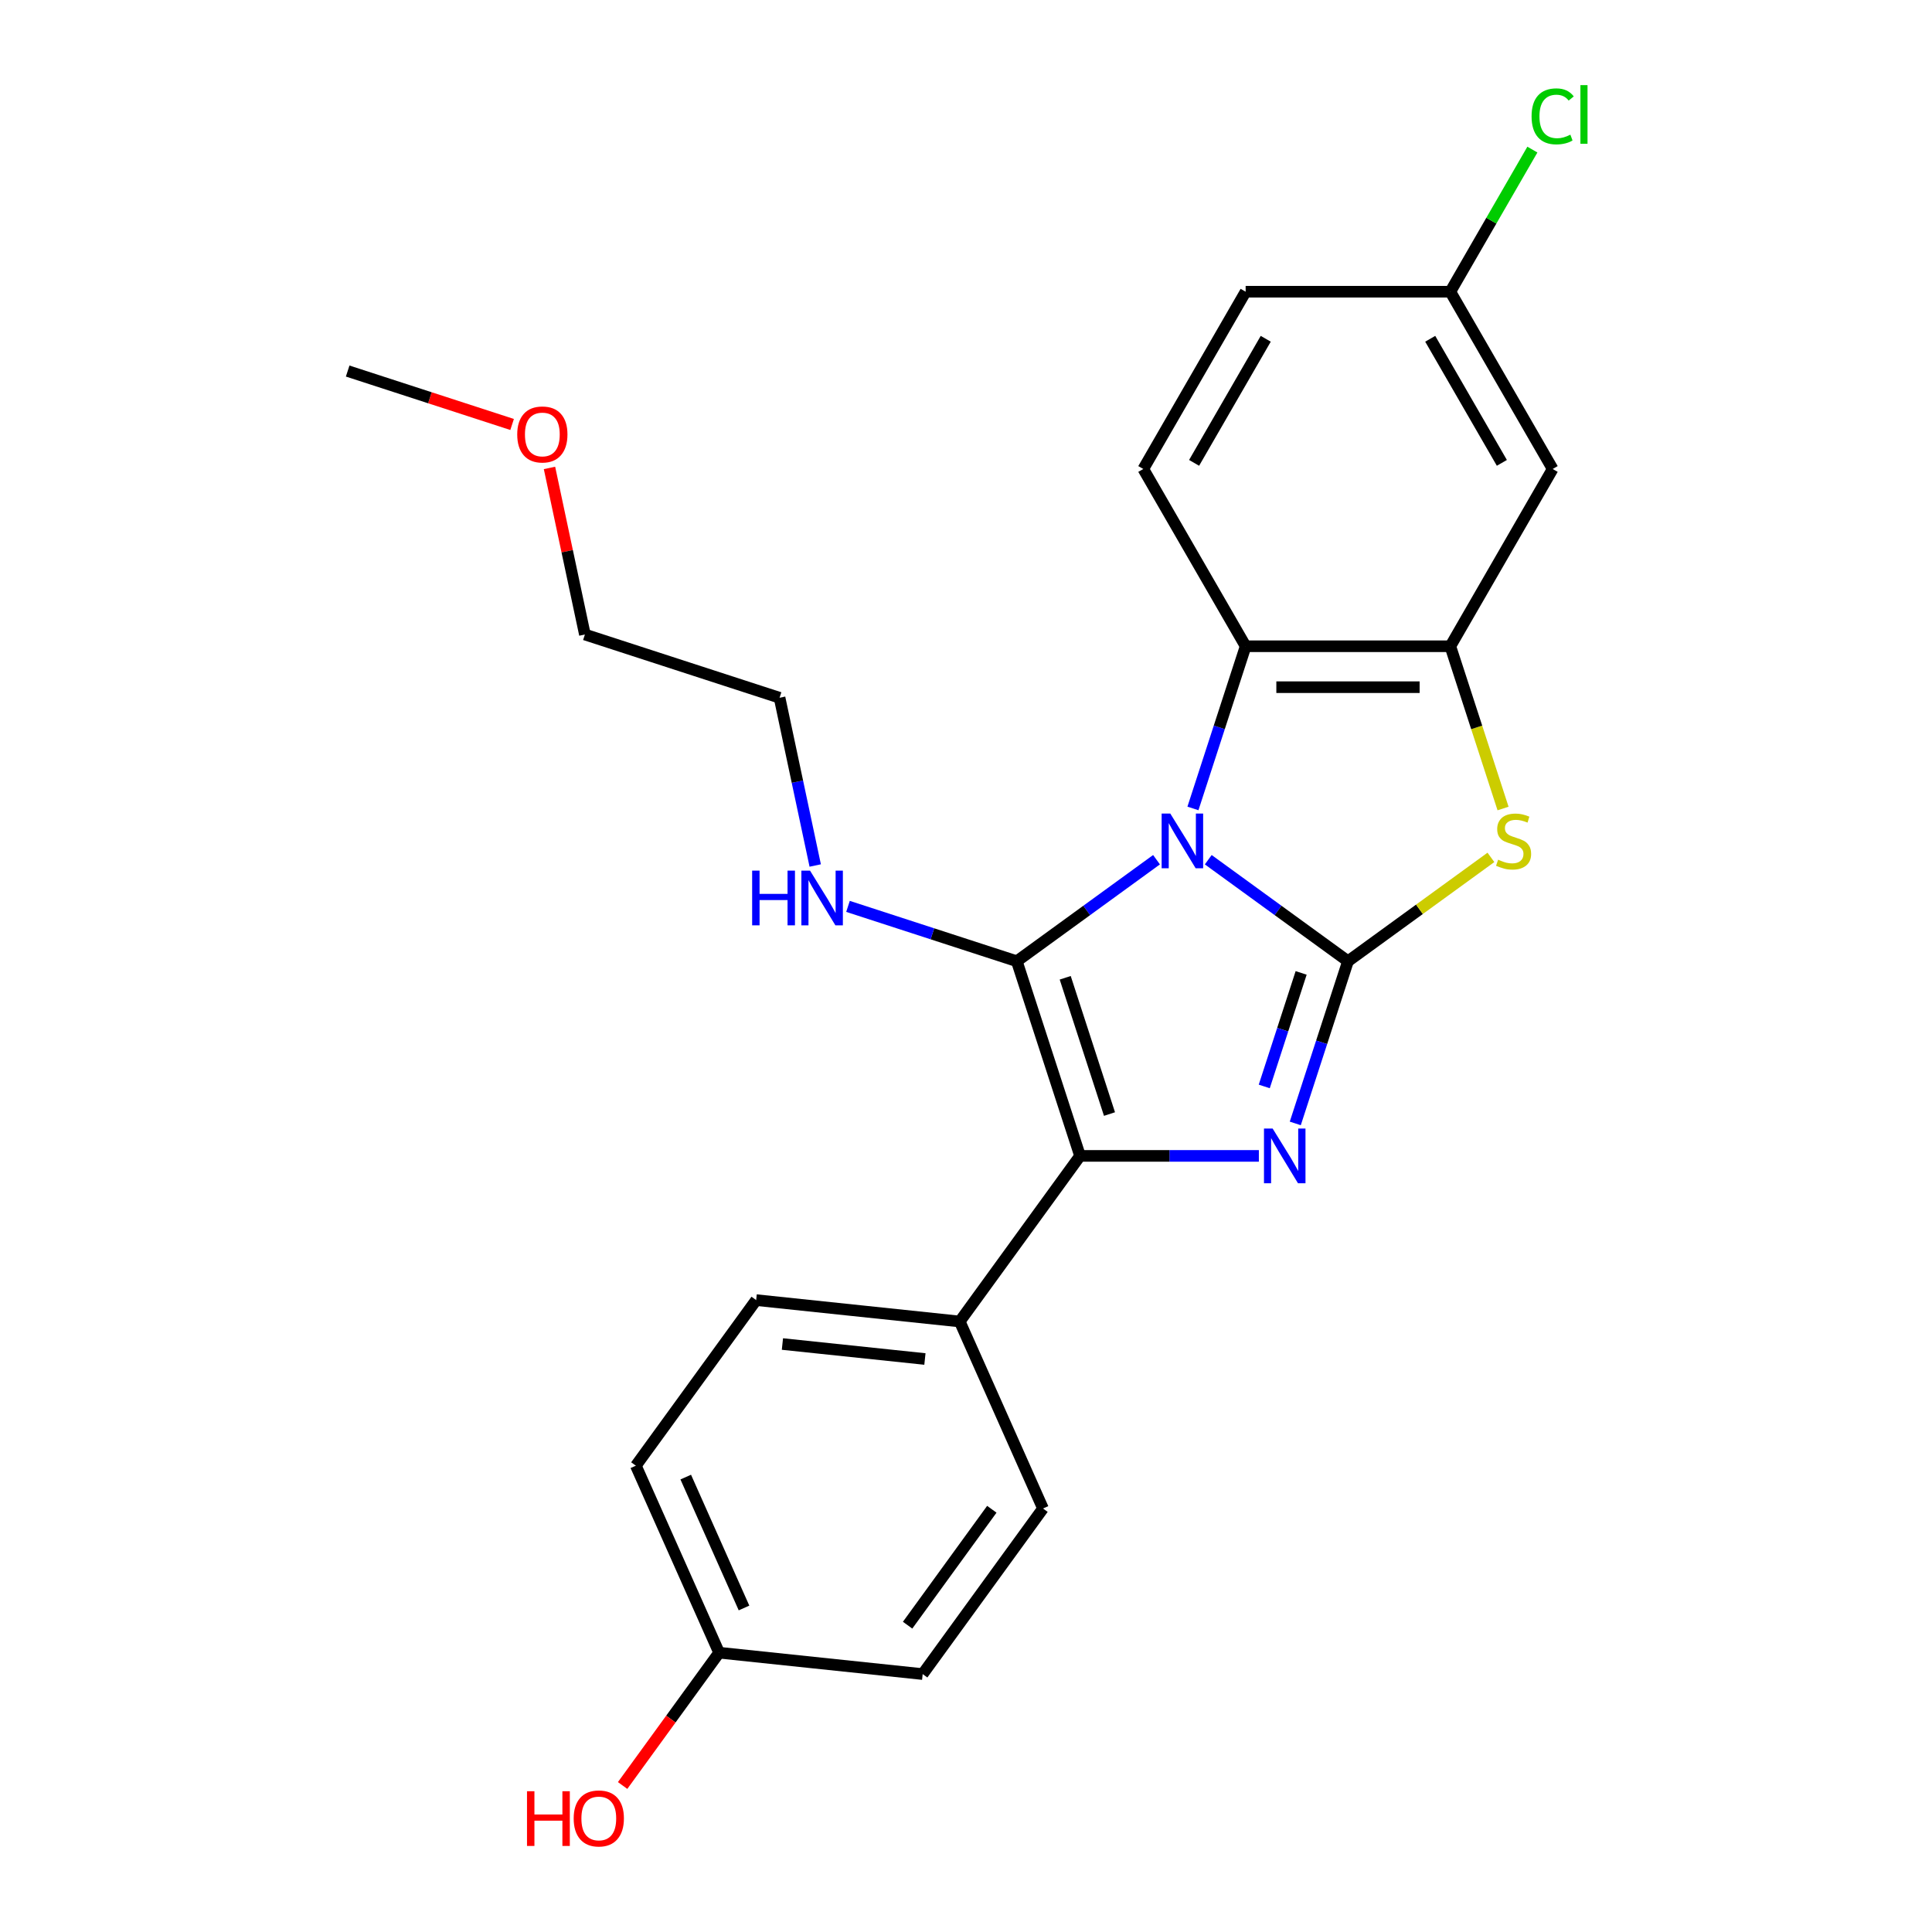 <?xml version='1.0' encoding='iso-8859-1'?>
<svg version='1.1' baseProfile='full'
              xmlns='http://www.w3.org/2000/svg'
                      xmlns:rdkit='http://www.rdkit.org/xml'
                      xmlns:xlink='http://www.w3.org/1999/xlink'
                  xml:space='preserve'
width='1000px' height='1000px' viewBox='0 0 1000 1000'>
<!-- END OF HEADER -->
<rect style='opacity:1.0;fill:#FFFFFF;stroke:none' width='1000' height='1000' x='0' y='0'> </rect>
<path class='bond-0' d='M 625.391,444.985 L 661.552,471.258' style='fill:none;fill-rule:evenodd;stroke:#0000FF;stroke-width:6px;stroke-linecap:butt;stroke-linejoin:miter;stroke-opacity:1' />
<path class='bond-0' d='M 661.552,471.258 L 697.714,497.531' style='fill:none;fill-rule:evenodd;stroke:#000000;stroke-width:6px;stroke-linecap:butt;stroke-linejoin:miter;stroke-opacity:1' />
<path class='bond-1' d='M 598.613,444.985 L 562.452,471.258' style='fill:none;fill-rule:evenodd;stroke:#0000FF;stroke-width:6px;stroke-linecap:butt;stroke-linejoin:miter;stroke-opacity:1' />
<path class='bond-1' d='M 562.452,471.258 L 526.29,497.531' style='fill:none;fill-rule:evenodd;stroke:#000000;stroke-width:6px;stroke-linecap:butt;stroke-linejoin:miter;stroke-opacity:1' />
<path class='bond-5' d='M 617.464,418.449 L 631.102,376.473' style='fill:none;fill-rule:evenodd;stroke:#0000FF;stroke-width:6px;stroke-linecap:butt;stroke-linejoin:miter;stroke-opacity:1' />
<path class='bond-5' d='M 631.102,376.473 L 644.741,334.498' style='fill:none;fill-rule:evenodd;stroke:#000000;stroke-width:6px;stroke-linecap:butt;stroke-linejoin:miter;stroke-opacity:1' />
<path class='bond-2' d='M 697.714,497.531 L 684.075,539.507' style='fill:none;fill-rule:evenodd;stroke:#000000;stroke-width:6px;stroke-linecap:butt;stroke-linejoin:miter;stroke-opacity:1' />
<path class='bond-2' d='M 684.075,539.507 L 670.436,581.483' style='fill:none;fill-rule:evenodd;stroke:#0000FF;stroke-width:6px;stroke-linecap:butt;stroke-linejoin:miter;stroke-opacity:1' />
<path class='bond-2' d='M 673.47,503.576 L 663.923,532.959' style='fill:none;fill-rule:evenodd;stroke:#000000;stroke-width:6px;stroke-linecap:butt;stroke-linejoin:miter;stroke-opacity:1' />
<path class='bond-2' d='M 663.923,532.959 L 654.376,562.342' style='fill:none;fill-rule:evenodd;stroke:#0000FF;stroke-width:6px;stroke-linecap:butt;stroke-linejoin:miter;stroke-opacity:1' />
<path class='bond-4' d='M 697.714,497.531 L 734.706,470.655' style='fill:none;fill-rule:evenodd;stroke:#000000;stroke-width:6px;stroke-linecap:butt;stroke-linejoin:miter;stroke-opacity:1' />
<path class='bond-4' d='M 734.706,470.655 L 771.697,443.779' style='fill:none;fill-rule:evenodd;stroke:#CCCC00;stroke-width:6px;stroke-linecap:butt;stroke-linejoin:miter;stroke-opacity:1' />
<path class='bond-3' d='M 526.29,497.531 L 559.029,598.291' style='fill:none;fill-rule:evenodd;stroke:#000000;stroke-width:6px;stroke-linecap:butt;stroke-linejoin:miter;stroke-opacity:1' />
<path class='bond-3' d='M 551.353,506.097 L 574.271,576.63' style='fill:none;fill-rule:evenodd;stroke:#000000;stroke-width:6px;stroke-linecap:butt;stroke-linejoin:miter;stroke-opacity:1' />
<path class='bond-10' d='M 526.29,497.531 L 482.604,483.337' style='fill:none;fill-rule:evenodd;stroke:#000000;stroke-width:6px;stroke-linecap:butt;stroke-linejoin:miter;stroke-opacity:1' />
<path class='bond-10' d='M 482.604,483.337 L 438.919,469.142' style='fill:none;fill-rule:evenodd;stroke:#0000FF;stroke-width:6px;stroke-linecap:butt;stroke-linejoin:miter;stroke-opacity:1' />
<path class='bond-25' d='M 651.586,598.291 L 605.308,598.291' style='fill:none;fill-rule:evenodd;stroke:#0000FF;stroke-width:6px;stroke-linecap:butt;stroke-linejoin:miter;stroke-opacity:1' />
<path class='bond-25' d='M 605.308,598.291 L 559.029,598.291' style='fill:none;fill-rule:evenodd;stroke:#000000;stroke-width:6px;stroke-linecap:butt;stroke-linejoin:miter;stroke-opacity:1' />
<path class='bond-8' d='M 559.029,598.291 L 496.756,684.003' style='fill:none;fill-rule:evenodd;stroke:#000000;stroke-width:6px;stroke-linecap:butt;stroke-linejoin:miter;stroke-opacity:1' />
<path class='bond-24' d='M 777.977,418.489 L 764.332,376.493' style='fill:none;fill-rule:evenodd;stroke:#CCCC00;stroke-width:6px;stroke-linecap:butt;stroke-linejoin:miter;stroke-opacity:1' />
<path class='bond-24' d='M 764.332,376.493 L 750.687,334.498' style='fill:none;fill-rule:evenodd;stroke:#000000;stroke-width:6px;stroke-linecap:butt;stroke-linejoin:miter;stroke-opacity:1' />
<path class='bond-6' d='M 644.741,334.498 L 750.687,334.498' style='fill:none;fill-rule:evenodd;stroke:#000000;stroke-width:6px;stroke-linecap:butt;stroke-linejoin:miter;stroke-opacity:1' />
<path class='bond-6' d='M 660.633,355.687 L 734.795,355.687' style='fill:none;fill-rule:evenodd;stroke:#000000;stroke-width:6px;stroke-linecap:butt;stroke-linejoin:miter;stroke-opacity:1' />
<path class='bond-9' d='M 644.741,334.498 L 591.768,242.746' style='fill:none;fill-rule:evenodd;stroke:#000000;stroke-width:6px;stroke-linecap:butt;stroke-linejoin:miter;stroke-opacity:1' />
<path class='bond-7' d='M 750.687,334.498 L 803.66,242.746' style='fill:none;fill-rule:evenodd;stroke:#000000;stroke-width:6px;stroke-linecap:butt;stroke-linejoin:miter;stroke-opacity:1' />
<path class='bond-26' d='M 803.66,242.746 L 750.687,150.994' style='fill:none;fill-rule:evenodd;stroke:#000000;stroke-width:6px;stroke-linecap:butt;stroke-linejoin:miter;stroke-opacity:1' />
<path class='bond-26' d='M 777.363,239.578 L 740.282,175.352' style='fill:none;fill-rule:evenodd;stroke:#000000;stroke-width:6px;stroke-linecap:butt;stroke-linejoin:miter;stroke-opacity:1' />
<path class='bond-11' d='M 496.756,684.003 L 391.391,672.929' style='fill:none;fill-rule:evenodd;stroke:#000000;stroke-width:6px;stroke-linecap:butt;stroke-linejoin:miter;stroke-opacity:1' />
<path class='bond-11' d='M 478.736,703.415 L 404.981,695.663' style='fill:none;fill-rule:evenodd;stroke:#000000;stroke-width:6px;stroke-linecap:butt;stroke-linejoin:miter;stroke-opacity:1' />
<path class='bond-12' d='M 496.756,684.003 L 539.848,780.79' style='fill:none;fill-rule:evenodd;stroke:#000000;stroke-width:6px;stroke-linecap:butt;stroke-linejoin:miter;stroke-opacity:1' />
<path class='bond-14' d='M 591.768,242.746 L 644.741,150.994' style='fill:none;fill-rule:evenodd;stroke:#000000;stroke-width:6px;stroke-linecap:butt;stroke-linejoin:miter;stroke-opacity:1' />
<path class='bond-14' d='M 618.065,239.578 L 655.146,175.352' style='fill:none;fill-rule:evenodd;stroke:#000000;stroke-width:6px;stroke-linecap:butt;stroke-linejoin:miter;stroke-opacity:1' />
<path class='bond-21' d='M 421.957,447.984 L 412.73,404.573' style='fill:none;fill-rule:evenodd;stroke:#0000FF;stroke-width:6px;stroke-linecap:butt;stroke-linejoin:miter;stroke-opacity:1' />
<path class='bond-21' d='M 412.73,404.573 L 403.503,361.162' style='fill:none;fill-rule:evenodd;stroke:#000000;stroke-width:6px;stroke-linecap:butt;stroke-linejoin:miter;stroke-opacity:1' />
<path class='bond-17' d='M 391.391,672.929 L 329.117,758.641' style='fill:none;fill-rule:evenodd;stroke:#000000;stroke-width:6px;stroke-linecap:butt;stroke-linejoin:miter;stroke-opacity:1' />
<path class='bond-16' d='M 539.848,780.79 L 477.575,866.501' style='fill:none;fill-rule:evenodd;stroke:#000000;stroke-width:6px;stroke-linecap:butt;stroke-linejoin:miter;stroke-opacity:1' />
<path class='bond-16' d='M 513.365,781.192 L 469.773,841.19' style='fill:none;fill-rule:evenodd;stroke:#000000;stroke-width:6px;stroke-linecap:butt;stroke-linejoin:miter;stroke-opacity:1' />
<path class='bond-13' d='M 750.687,150.994 L 644.741,150.994' style='fill:none;fill-rule:evenodd;stroke:#000000;stroke-width:6px;stroke-linecap:butt;stroke-linejoin:miter;stroke-opacity:1' />
<path class='bond-18' d='M 750.687,150.994 L 771.923,114.213' style='fill:none;fill-rule:evenodd;stroke:#000000;stroke-width:6px;stroke-linecap:butt;stroke-linejoin:miter;stroke-opacity:1' />
<path class='bond-18' d='M 771.923,114.213 L 793.158,77.431' style='fill:none;fill-rule:evenodd;stroke:#00CC00;stroke-width:6px;stroke-linecap:butt;stroke-linejoin:miter;stroke-opacity:1' />
<path class='bond-15' d='M 372.209,855.427 L 477.575,866.501' style='fill:none;fill-rule:evenodd;stroke:#000000;stroke-width:6px;stroke-linecap:butt;stroke-linejoin:miter;stroke-opacity:1' />
<path class='bond-19' d='M 372.209,855.427 L 347.237,889.799' style='fill:none;fill-rule:evenodd;stroke:#000000;stroke-width:6px;stroke-linecap:butt;stroke-linejoin:miter;stroke-opacity:1' />
<path class='bond-19' d='M 347.237,889.799 L 322.264,924.17' style='fill:none;fill-rule:evenodd;stroke:#FF0000;stroke-width:6px;stroke-linecap:butt;stroke-linejoin:miter;stroke-opacity:1' />
<path class='bond-27' d='M 372.209,855.427 L 329.117,758.641' style='fill:none;fill-rule:evenodd;stroke:#000000;stroke-width:6px;stroke-linecap:butt;stroke-linejoin:miter;stroke-opacity:1' />
<path class='bond-27' d='M 385.103,832.291 L 354.938,764.54' style='fill:none;fill-rule:evenodd;stroke:#000000;stroke-width:6px;stroke-linecap:butt;stroke-linejoin:miter;stroke-opacity:1' />
<path class='bond-20' d='M 284.415,242.201 L 293.579,285.312' style='fill:none;fill-rule:evenodd;stroke:#FF0000;stroke-width:6px;stroke-linecap:butt;stroke-linejoin:miter;stroke-opacity:1' />
<path class='bond-20' d='M 293.579,285.312 L 302.742,328.423' style='fill:none;fill-rule:evenodd;stroke:#000000;stroke-width:6px;stroke-linecap:butt;stroke-linejoin:miter;stroke-opacity:1' />
<path class='bond-23' d='M 265.066,219.708 L 222.51,205.88' style='fill:none;fill-rule:evenodd;stroke:#FF0000;stroke-width:6px;stroke-linecap:butt;stroke-linejoin:miter;stroke-opacity:1' />
<path class='bond-23' d='M 222.51,205.88 L 179.955,192.053' style='fill:none;fill-rule:evenodd;stroke:#000000;stroke-width:6px;stroke-linecap:butt;stroke-linejoin:miter;stroke-opacity:1' />
<path class='bond-22' d='M 403.503,361.162 L 302.742,328.423' style='fill:none;fill-rule:evenodd;stroke:#000000;stroke-width:6px;stroke-linecap:butt;stroke-linejoin:miter;stroke-opacity:1' />
<path  class='atom-0' d='M 605.742 421.098
L 615.022 436.098
Q 615.942 437.578, 617.422 440.258
Q 618.902 442.938, 618.982 443.098
L 618.982 421.098
L 622.742 421.098
L 622.742 449.418
L 618.862 449.418
L 608.902 433.018
Q 607.742 431.098, 606.502 428.898
Q 605.302 426.698, 604.942 426.018
L 604.942 449.418
L 601.262 449.418
L 601.262 421.098
L 605.742 421.098
' fill='#0000FF'/>
<path  class='atom-3' d='M 658.715 584.131
L 667.995 599.131
Q 668.915 600.611, 670.395 603.291
Q 671.875 605.971, 671.955 606.131
L 671.955 584.131
L 675.715 584.131
L 675.715 612.451
L 671.835 612.451
L 661.875 596.051
Q 660.715 594.131, 659.475 591.931
Q 658.275 589.731, 657.915 589.051
L 657.915 612.451
L 654.235 612.451
L 654.235 584.131
L 658.715 584.131
' fill='#0000FF'/>
<path  class='atom-5' d='M 775.426 444.978
Q 775.746 445.098, 777.066 445.658
Q 778.386 446.218, 779.826 446.578
Q 781.306 446.898, 782.746 446.898
Q 785.426 446.898, 786.986 445.618
Q 788.546 444.298, 788.546 442.018
Q 788.546 440.458, 787.746 439.498
Q 786.986 438.538, 785.786 438.018
Q 784.586 437.498, 782.586 436.898
Q 780.066 436.138, 778.546 435.418
Q 777.066 434.698, 775.986 433.178
Q 774.946 431.658, 774.946 429.098
Q 774.946 425.538, 777.346 423.338
Q 779.786 421.138, 784.586 421.138
Q 787.866 421.138, 791.586 422.698
L 790.666 425.778
Q 787.266 424.378, 784.706 424.378
Q 781.946 424.378, 780.426 425.538
Q 778.906 426.658, 778.946 428.618
Q 778.946 430.138, 779.706 431.058
Q 780.506 431.978, 781.626 432.498
Q 782.786 433.018, 784.706 433.618
Q 787.266 434.418, 788.786 435.218
Q 790.306 436.018, 791.386 437.658
Q 792.506 439.258, 792.506 442.018
Q 792.506 445.938, 789.866 448.058
Q 787.266 450.138, 782.906 450.138
Q 780.386 450.138, 778.466 449.578
Q 776.586 449.058, 774.346 448.138
L 775.426 444.978
' fill='#CCCC00'/>
<path  class='atom-11' d='M 389.31 450.632
L 393.15 450.632
L 393.15 462.672
L 407.63 462.672
L 407.63 450.632
L 411.47 450.632
L 411.47 478.952
L 407.63 478.952
L 407.63 465.872
L 393.15 465.872
L 393.15 478.952
L 389.31 478.952
L 389.31 450.632
' fill='#0000FF'/>
<path  class='atom-11' d='M 419.27 450.632
L 428.55 465.632
Q 429.47 467.112, 430.95 469.792
Q 432.43 472.472, 432.51 472.632
L 432.51 450.632
L 436.27 450.632
L 436.27 478.952
L 432.39 478.952
L 422.43 462.552
Q 421.27 460.632, 420.03 458.432
Q 418.83 456.232, 418.47 455.552
L 418.47 478.952
L 414.79 478.952
L 414.79 450.632
L 419.27 450.632
' fill='#0000FF'/>
<path  class='atom-19' d='M 792.74 60.222
Q 792.74 53.182, 796.02 49.502
Q 799.34 45.782, 805.62 45.782
Q 811.46 45.782, 814.58 49.903
L 811.94 52.062
Q 809.66 49.062, 805.62 49.062
Q 801.34 49.062, 799.06 51.943
Q 796.82 54.782, 796.82 60.222
Q 796.82 65.823, 799.14 68.703
Q 801.5 71.582, 806.06 71.582
Q 809.18 71.582, 812.82 69.703
L 813.94 72.703
Q 812.46 73.662, 810.22 74.222
Q 807.98 74.782, 805.5 74.782
Q 799.34 74.782, 796.02 71.022
Q 792.74 67.263, 792.74 60.222
' fill='#00CC00'/>
<path  class='atom-19' d='M 818.02 44.062
L 821.7 44.062
L 821.7 74.422
L 818.02 74.422
L 818.02 44.062
' fill='#00CC00'/>
<path  class='atom-20' d='M 272.776 927.139
L 276.616 927.139
L 276.616 939.179
L 291.096 939.179
L 291.096 927.139
L 294.936 927.139
L 294.936 955.459
L 291.096 955.459
L 291.096 942.379
L 276.616 942.379
L 276.616 955.459
L 272.776 955.459
L 272.776 927.139
' fill='#FF0000'/>
<path  class='atom-20' d='M 296.936 941.219
Q 296.936 934.419, 300.296 930.619
Q 303.656 926.819, 309.936 926.819
Q 316.216 926.819, 319.576 930.619
Q 322.936 934.419, 322.936 941.219
Q 322.936 948.099, 319.536 952.019
Q 316.136 955.899, 309.936 955.899
Q 303.696 955.899, 300.296 952.019
Q 296.936 948.139, 296.936 941.219
M 309.936 952.699
Q 314.256 952.699, 316.576 949.819
Q 318.936 946.899, 318.936 941.219
Q 318.936 935.659, 316.576 932.859
Q 314.256 930.019, 309.936 930.019
Q 305.616 930.019, 303.256 932.819
Q 300.936 935.619, 300.936 941.219
Q 300.936 946.939, 303.256 949.819
Q 305.616 952.699, 309.936 952.699
' fill='#FF0000'/>
<path  class='atom-21' d='M 267.715 224.872
Q 267.715 218.072, 271.075 214.272
Q 274.435 210.472, 280.715 210.472
Q 286.995 210.472, 290.355 214.272
Q 293.715 218.072, 293.715 224.872
Q 293.715 231.752, 290.315 235.672
Q 286.915 239.552, 280.715 239.552
Q 274.475 239.552, 271.075 235.672
Q 267.715 231.792, 267.715 224.872
M 280.715 236.352
Q 285.035 236.352, 287.355 233.472
Q 289.715 230.552, 289.715 224.872
Q 289.715 219.312, 287.355 216.512
Q 285.035 213.672, 280.715 213.672
Q 276.395 213.672, 274.035 216.472
Q 271.715 219.272, 271.715 224.872
Q 271.715 230.592, 274.035 233.472
Q 276.395 236.352, 280.715 236.352
' fill='#FF0000'/>
</svg>
